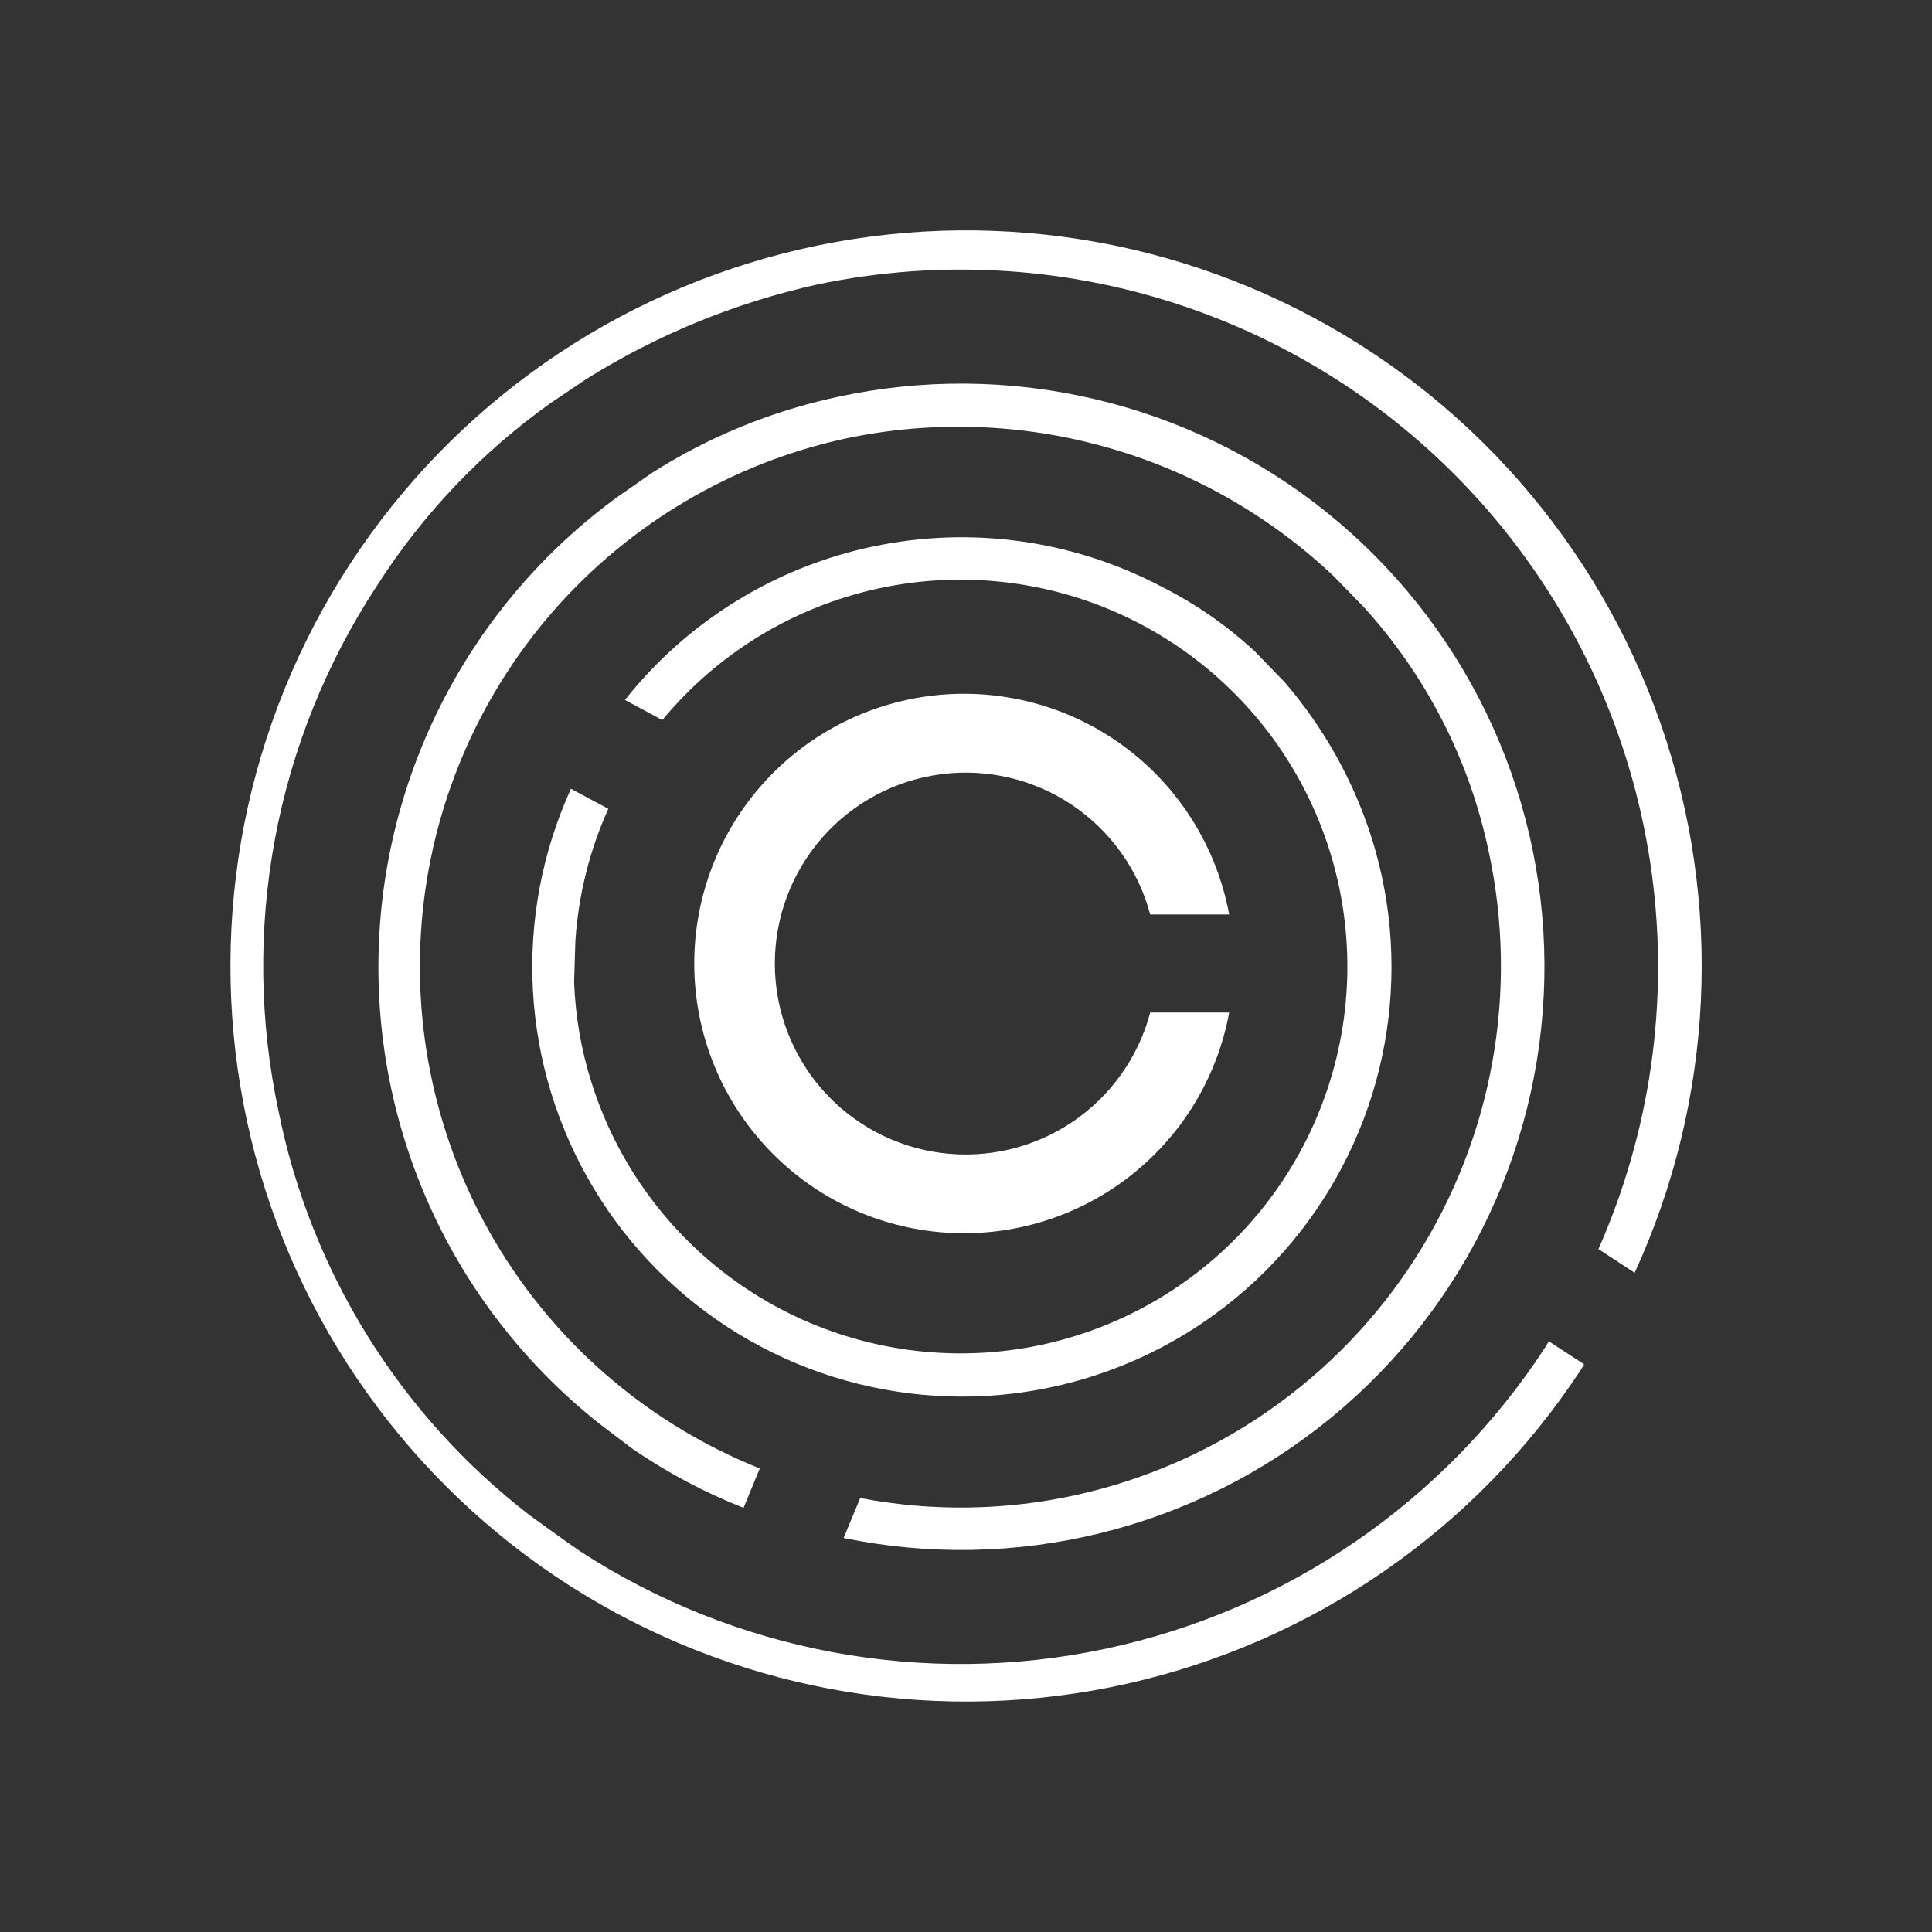 <?xml version="1.0" encoding="UTF-8"?> <svg xmlns="http://www.w3.org/2000/svg" id="Layer_1" viewBox="0 0 350 350"><rect x="0" y="0" width="350" height="350" fill="#333333" stroke="none"/><defs><style>.cls-1{fill:#fff;}</style></defs><path class="cls-1" d="m102.31,279.08l2.81,1.96c28.08,18.24,62.26,24.6,95.03,17.68,32.77-6.92,61.45-26.56,79.76-54.6l.68-1.12,6.39,4.16-.68,1.12c-18.95,28.79-48.32,49.11-81.94,56.7-33.62,7.59-68.88,1.86-98.36-15.98-29.48-17.85-50.91-46.43-59.77-79.73-8.86-33.31-4.48-68.75,12.24-98.9,16.71-30.14,44.46-52.64,77.4-62.76,32.95-10.12,68.53-7.09,99.29,8.47,30.76,15.56,54.29,42.42,65.66,74.96,11.37,32.54,9.69,68.22-4.69,99.54l-6.56-4.3c9.41-21.27,12.77-44.73,9.7-67.79-3.07-23.06-12.44-44.82-27.09-62.89-14.65-18.07-34.01-31.74-55.93-39.51-21.93-7.77-45.57-9.33-68.33-4.52-14.77,3.29-28.87,9.07-41.69,17.09l-6.4,4.3c-12.59,8.96-23.34,20.26-31.64,33.3-9.09,13.88-15.34,29.42-18.38,45.74-3.04,16.31-2.82,33.06.65,49.29,5.85,29.14,22.05,55.18,45.61,73.3l6.26,4.5Z"></path><path class="cls-1" d="m114.73,262.57c6.24,4.26,12.94,7.82,19.97,10.59l2.94-7.14c-19.46-7.78-35.91-21.59-46.93-39.41-11.02-17.82-16.04-38.71-14.31-59.59,1.73-20.88,10.12-40.66,23.92-56.42,13.81-15.76,32.31-26.68,52.78-31.14,15.67-3.32,31.92-2.79,47.34,1.56,15.42,4.34,29.56,12.37,41.19,23.38l5.38,5.52c11.37,12.48,19.2,27.77,22.67,44.3,5.5,25.37.72,51.89-13.29,73.75-14.01,21.86-36.11,37.27-61.46,42.87-12.86,2.83-26.16,3.02-39.09.54l-3.01,7.24c15.41,3.17,31.34,2.87,46.61-.9,15.28-3.77,29.52-10.9,41.69-20.88,12.17-9.98,21.95-22.54,28.64-36.79,6.69-14.24,10.11-29.8,10.02-45.53-.09-15.73-3.7-31.25-10.56-45.41-6.86-14.16-16.79-26.61-29.07-36.45-12.28-9.83-26.61-16.8-41.93-20.38-15.32-3.59-31.25-3.71-46.62-.35-11.89,2.56-23.24,7.21-33.5,13.74l-6.36,4.43c-13.12,9.6-23.85,22.1-31.34,36.53-7.49,14.43-11.54,30.39-11.84,46.65-.3,16.25,3.17,32.36,10.12,47.05,6.96,14.69,17.22,27.58,29.98,37.65l6.06,4.6Z"></path><path class="cls-1" d="m104.01,178.07c.24,6.05,1.27,12.05,3.08,17.83,4.63,14.89,14.09,27.81,26.89,36.72,12.8,8.91,28.2,13.29,43.77,12.46,15.57-.83,30.42-6.84,42.2-17.06,11.78-10.22,19.8-24.08,22.82-39.38,3.01-15.3.84-31.17-6.18-45.09-7.02-13.92-18.48-25.11-32.57-31.79-14.09-6.68-30.01-8.46-45.23-5.08-15.22,3.39-28.88,11.75-38.81,23.77l-6.77-3.65c11.27-14.21,27.15-24.04,44.89-27.79,17.75-3.75,36.24-1.19,52.3,7.25,6.17,3.1,11.86,7.05,16.92,11.74l5.38,5.55c7.17,8.32,12.57,18.01,15.87,28.49,3.75,12.04,4.51,24.82,2.23,37.23-2.28,12.41-7.55,24.07-15.34,33.99-7.79,9.92-17.88,17.8-29.39,22.95-11.51,5.16-24.11,7.44-36.7,6.64s-24.8-4.63-35.58-11.19c-10.78-6.56-19.8-15.64-26.28-26.46-6.49-10.82-10.25-23.05-10.96-35.65-.71-12.6,1.65-25.17,6.88-36.65l6.77,3.62c-3.39,7.53-5.41,15.61-5.96,23.86l-.24,7.68Z"></path><path class="cls-1" d="m208.37,183.45c-2.16,8.11-7.19,15.17-14.16,19.84-6.98,4.68-15.41,6.65-23.74,5.57-8.33-1.09-15.97-5.17-21.51-11.48-5.54-6.31-8.59-14.42-8.59-22.82s3.05-16.51,8.59-22.82c5.54-6.31,13.18-10.39,21.51-11.48,8.33-1.09,16.76.89,23.74,5.57,6.97,4.68,12.01,11.73,14.16,19.84h14.31c-2.22-11.98-8.83-22.71-18.54-30.07-9.71-7.36-21.83-10.82-33.97-9.71-12.14,1.11-23.42,6.72-31.63,15.72-8.22,9-12.77,20.75-12.77,32.94s4.55,23.94,12.77,32.94c8.22,9,19.5,14.61,31.63,15.72,12.14,1.11,24.25-2.35,33.97-9.71,9.72-7.36,16.33-18.08,18.54-30.07h-14.31Z"></path></svg> 
